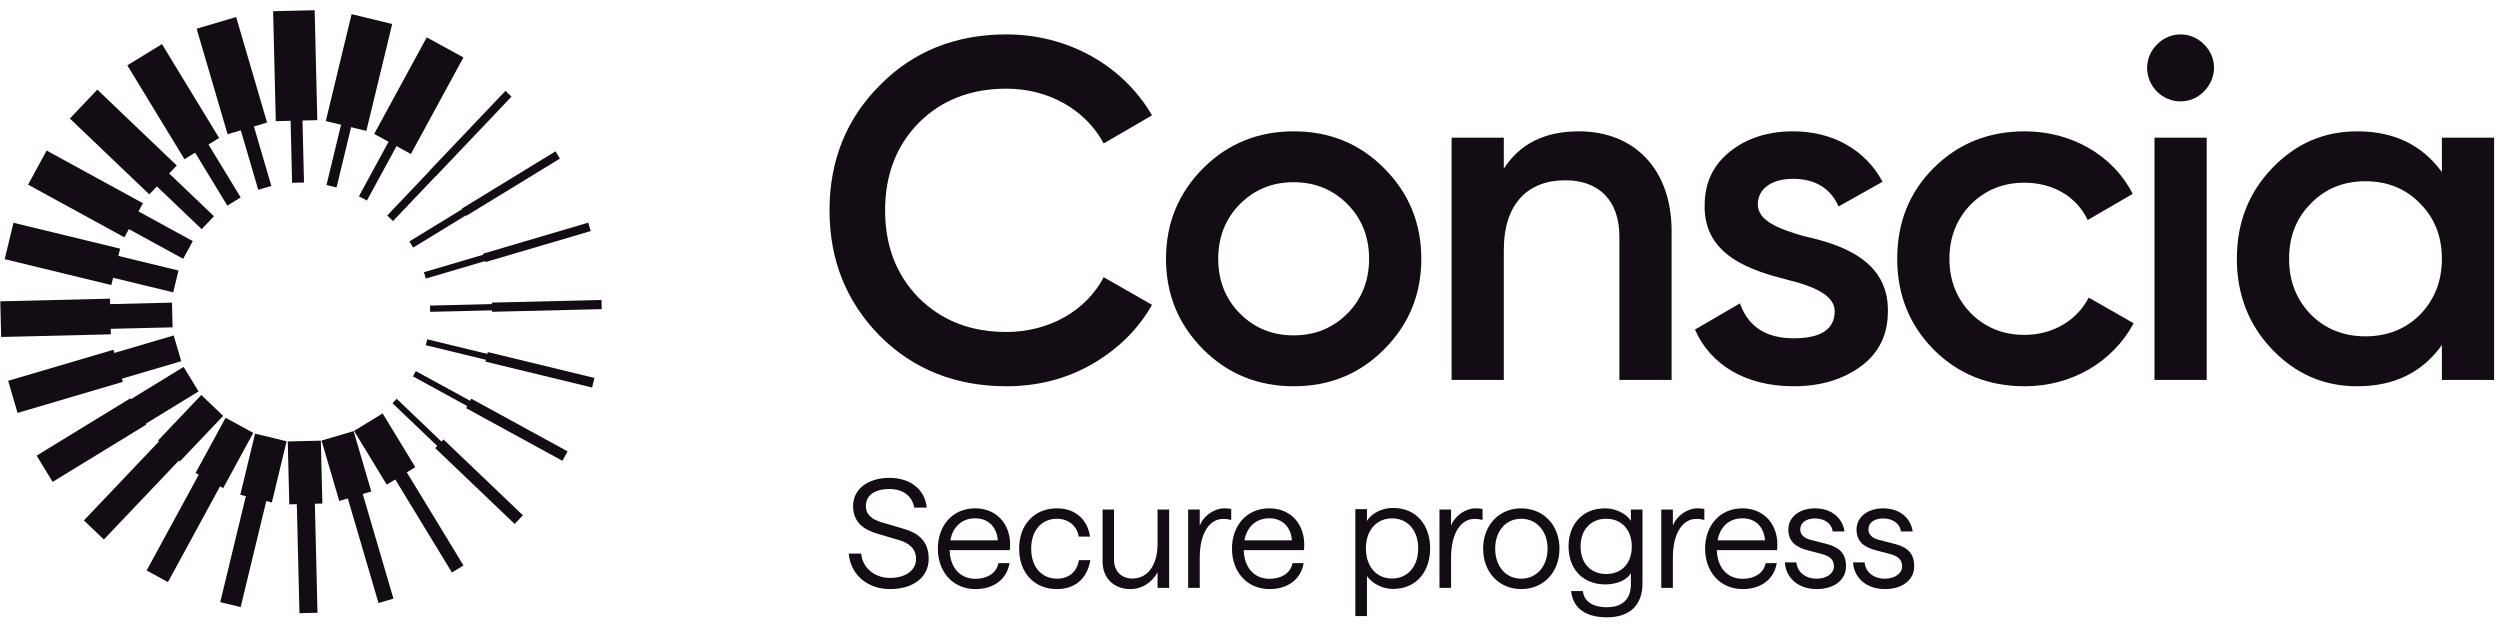 <svg width="204" height="51" viewBox="0 0 204 51" fill="none" xmlns="http://www.w3.org/2000/svg">
<g clip-path="url(#clip0_1512_11188)">
<path d="M153.803 48.07C152.267 48.07 151.272 47.109 151.211 45.89H152.157C152.206 46.604 152.808 47.22 153.803 47.22C154.651 47.22 155.216 46.764 155.216 46.21C155.216 45.631 154.811 45.36 154.233 45.212L153.078 44.905C152.23 44.683 151.493 44.276 151.493 43.205C151.493 42.207 152.378 41.481 153.668 41.481C154.971 41.481 155.904 42.22 156.076 43.365H155.118C155.032 42.725 154.455 42.306 153.668 42.306C152.943 42.306 152.464 42.651 152.464 43.205C152.464 43.636 152.795 43.919 153.324 44.055L154.479 44.35C155.401 44.584 156.199 44.941 156.199 46.21C156.199 47.319 155.241 48.07 153.803 48.07Z" fill="#140C15"/>
<path d="M148.238 48.07C146.702 48.07 145.707 47.109 145.646 45.89H146.592C146.641 46.604 147.243 47.22 148.238 47.22C149.086 47.22 149.651 46.764 149.651 46.21C149.651 45.631 149.246 45.36 148.668 45.212L147.513 44.905C146.665 44.683 145.928 44.276 145.928 43.205C145.928 42.207 146.813 41.481 148.103 41.481C149.406 41.481 150.339 42.22 150.511 43.365H149.553C149.467 42.725 148.889 42.306 148.103 42.306C147.378 42.306 146.899 42.651 146.899 43.205C146.899 43.636 147.23 43.919 147.759 44.055L148.914 44.35C149.836 44.584 150.634 44.941 150.634 46.21C150.634 47.319 149.676 48.07 148.238 48.07Z" fill="#140C15"/>
<path d="M140.094 44.892C140.142 46.358 140.978 47.232 142.207 47.232C143.141 47.232 143.927 46.777 144.075 45.951H144.984C144.751 47.343 143.608 48.07 142.207 48.07C140.327 48.07 139.135 46.629 139.135 44.769C139.135 42.922 140.302 41.481 142.182 41.481C143.939 41.481 145.046 42.774 145.033 44.461C145.033 44.658 145.009 44.831 145.009 44.892H140.094ZM142.182 42.294C141.089 42.294 140.351 42.996 140.155 44.092H144.026C143.952 43.057 143.3 42.294 142.182 42.294Z" fill="#140C15"/>
<path d="M139.074 42.429C138.939 42.392 138.717 42.343 138.41 42.343C137.378 42.343 136.506 43.39 136.506 45.52V47.971H135.56V41.579H136.506V42.897C136.813 42.084 137.673 41.481 138.521 41.481C138.816 41.481 138.951 41.505 139.074 41.53V42.429Z" fill="#140C15"/>
<path d="M131.127 50.373C129.382 50.373 128.349 49.622 128.202 48.23H129.161C129.259 49.055 129.922 49.548 131.127 49.548C132.38 49.548 133.08 48.895 133.08 47.688V46.764C132.786 47.319 131.95 47.688 131.004 47.688C129.074 47.688 127.993 46.346 127.993 44.597C127.993 42.836 129.074 41.481 130.979 41.481C131.84 41.481 132.687 41.9 133.08 42.491V41.579H134.026V47.614C134.026 49.388 132.982 50.373 131.127 50.373ZM131.065 46.838C132.331 46.838 133.154 45.964 133.154 44.597C133.154 43.242 132.331 42.331 131.065 42.331C129.8 42.331 128.976 43.23 128.976 44.597C128.976 45.964 129.8 46.838 131.065 46.838Z" fill="#140C15"/>
<path d="M124.133 48.07C122.314 48.07 121.024 46.69 121.024 44.769C121.024 42.86 122.314 41.481 124.133 41.481C125.939 41.481 127.254 42.848 127.254 44.769C127.254 46.703 125.939 48.07 124.133 48.07ZM124.133 47.22C125.398 47.22 126.283 46.198 126.283 44.769C126.283 43.34 125.386 42.331 124.133 42.331C122.855 42.331 122.007 43.353 122.007 44.769C122.007 46.198 122.855 47.22 124.133 47.22Z" fill="#140C15"/>
<path d="M120.976 42.429C120.84 42.392 120.619 42.343 120.312 42.343C119.28 42.343 118.407 43.39 118.407 45.52V47.971H117.461V41.579H118.407V42.897C118.715 42.084 119.575 41.481 120.423 41.481C120.718 41.481 120.853 41.505 120.976 41.53V42.429Z" fill="#140C15"/>
<path d="M110.595 50.273V41.546H111.544V42.522C111.865 41.916 112.753 41.447 113.666 41.447C115.626 41.447 116.699 42.905 116.699 44.747C116.699 46.601 115.614 48.06 113.653 48.06C112.839 48.06 111.976 47.627 111.544 47.009V50.273H110.595ZM113.592 47.207C114.862 47.207 115.725 46.23 115.725 44.747C115.725 43.276 114.862 42.3 113.592 42.3C112.321 42.3 111.458 43.276 111.458 44.747C111.458 46.23 112.321 47.207 113.592 47.207Z" fill="#140C15"/>
<path d="M101.487 44.892C101.536 46.358 102.372 47.232 103.6 47.232C104.534 47.232 105.321 46.777 105.468 45.951H106.377C106.144 47.343 105.001 48.07 103.6 48.07C101.72 48.07 100.528 46.629 100.528 44.769C100.528 42.922 101.695 41.481 103.575 41.481C105.333 41.481 106.439 42.774 106.426 44.461C106.426 44.658 106.402 44.831 106.402 44.892H101.487ZM103.575 42.294C102.482 42.294 101.745 42.996 101.548 44.092H105.419C105.345 43.057 104.694 42.294 103.575 42.294Z" fill="#140C15"/>
<path d="M100.467 42.429C100.332 42.392 100.111 42.343 99.803 42.343C98.772 42.343 97.899 43.39 97.899 45.52V47.971H96.953V41.579H97.899V42.897C98.206 42.084 99.066 41.481 99.914 41.481C100.209 41.481 100.344 41.505 100.467 41.53V42.429Z" fill="#140C15"/>
<path d="M95.402 41.579V47.971H94.456V46.703C93.977 47.553 93.178 48.07 92.232 48.07C90.905 48.07 89.971 47.183 89.971 45.828V41.579H90.905V45.681C90.905 46.567 91.47 47.208 92.404 47.208C93.645 47.208 94.456 46.124 94.456 44.387V41.579H95.402Z" fill="#140C15"/>
<path d="M86.246 48.07C84.403 48.07 83.162 46.752 83.162 44.769C83.162 42.799 84.403 41.481 86.246 41.481C87.647 41.481 88.715 42.281 88.949 43.784H88.027C87.88 42.909 87.179 42.331 86.258 42.331C84.968 42.331 84.145 43.303 84.145 44.769C84.145 46.247 84.98 47.22 86.258 47.22C87.179 47.22 87.868 46.703 88.04 45.705H88.974C88.691 47.319 87.634 48.07 86.246 48.07Z" fill="#140C15"/>
<path d="M77.487 44.892C77.536 46.358 78.372 47.232 79.601 47.232C80.534 47.232 81.321 46.777 81.469 45.951H82.377C82.144 47.343 81.001 48.07 79.601 48.07C77.72 48.07 76.529 46.629 76.529 44.769C76.529 42.922 77.696 41.481 79.576 41.481C81.333 41.481 82.439 42.774 82.427 44.461C82.427 44.658 82.402 44.831 82.402 44.892H77.487ZM79.576 42.294C78.482 42.294 77.745 42.996 77.548 44.092H81.419C81.345 43.057 80.694 42.294 79.576 42.294Z" fill="#140C15"/>
<path d="M72.624 48.07C70.867 48.07 69.416 46.974 69.257 45.175H70.277C70.362 46.321 71.358 47.158 72.624 47.158C73.901 47.158 74.749 46.542 74.749 45.606C74.749 44.769 74.172 44.313 73.385 44.079L71.677 43.574C70.559 43.254 69.613 42.688 69.613 41.283C69.613 39.916 70.817 38.993 72.575 38.993C74.246 38.993 75.474 39.904 75.622 41.419H74.602C74.442 40.508 73.718 39.904 72.575 39.904C71.37 39.904 70.657 40.421 70.657 41.283C70.657 42.035 71.199 42.404 71.96 42.626L73.68 43.131C74.848 43.463 75.782 44.079 75.782 45.606C75.782 47.097 74.528 48.07 72.624 48.07Z" fill="#140C15"/>
<path d="M199.258 14.039V11.231H203.519V31.005H199.258V28.157C197.64 30.412 195.351 31.519 192.352 31.519C189.63 31.519 187.342 30.53 185.408 28.513C183.475 26.496 182.528 24.005 182.528 21.118C182.528 18.191 183.475 15.739 185.408 13.722C187.342 11.706 189.63 10.717 192.352 10.717C195.351 10.717 197.64 11.824 199.258 14.039ZM188.565 25.666C189.749 26.852 191.248 27.445 193.024 27.445C194.799 27.445 196.298 26.852 197.482 25.666C198.666 24.44 199.258 22.937 199.258 21.118C199.258 19.299 198.666 17.796 197.482 16.609C196.298 15.383 194.799 14.79 193.024 14.79C191.248 14.79 189.749 15.383 188.565 16.609C187.381 17.796 186.789 19.299 186.789 21.118C186.789 22.937 187.381 24.44 188.565 25.666Z" fill="#140C15"/>
<path d="M179.83 7.474C178.765 8.542 177.107 8.542 176.003 7.474C174.937 6.366 174.937 4.705 176.003 3.638C177.068 2.53 178.804 2.53 179.869 3.638C180.935 4.705 180.935 6.366 179.83 7.474ZM180.067 31.005H175.805V11.231H180.067V31.005Z" fill="#140C15"/>
<path d="M165.229 31.519C162.269 31.519 159.783 30.53 157.771 28.513C155.798 26.496 154.812 24.044 154.812 21.118C154.812 18.152 155.798 15.7 157.771 13.722C159.783 11.706 162.269 10.717 165.229 10.717C169.056 10.717 172.449 12.694 174.027 15.819L170.358 17.954C169.451 16.056 167.556 14.909 165.189 14.909C163.453 14.909 161.993 15.502 160.81 16.689C159.665 17.875 159.073 19.338 159.073 21.118C159.073 22.898 159.665 24.361 160.81 25.547C161.993 26.734 163.453 27.327 165.189 27.327C167.517 27.327 169.49 26.14 170.437 24.282L174.106 26.378C172.41 29.541 169.056 31.519 165.229 31.519Z" fill="#140C15"/>
<path d="M143.439 16.689C143.439 17.994 145.096 18.666 147.148 19.259C150.186 19.931 154.132 21.197 154.052 25.428C154.052 27.327 153.303 28.83 151.843 29.897C150.383 30.965 148.568 31.519 146.358 31.519C142.453 31.519 139.572 29.779 138.309 26.892L141.979 24.756C142.649 26.654 144.11 27.604 146.358 27.604C148.608 27.604 149.712 26.852 149.712 25.389C149.712 24.123 148.055 23.372 145.964 22.858C143.005 22.107 139.02 20.92 139.099 16.768C139.099 14.948 139.769 13.485 141.151 12.378C142.531 11.271 144.268 10.717 146.319 10.717C149.594 10.717 152.237 12.259 153.619 14.83L150.028 16.847C149.357 15.344 148.095 14.592 146.319 14.592C144.701 14.592 143.439 15.304 143.439 16.689Z" fill="#140C15"/>
<path d="M128.827 10.717C133.365 10.717 136.403 13.802 136.403 18.864V31.005H132.142V19.299C132.142 16.333 130.445 14.711 127.723 14.711C124.724 14.711 122.711 16.57 122.711 20.406V31.005H118.451V11.231H122.711V13.762C124.014 11.745 126.026 10.717 128.827 10.717Z" fill="#140C15"/>
<path d="M105.562 31.519C102.682 31.519 100.196 30.53 98.184 28.513C96.172 26.496 95.146 24.044 95.146 21.118C95.146 18.191 96.172 15.739 98.184 13.722C100.196 11.706 102.682 10.717 105.562 10.717C108.482 10.717 110.928 11.706 112.94 13.722C114.953 15.739 115.979 18.191 115.979 21.118C115.979 24.044 114.953 26.496 112.94 28.513C110.928 30.53 108.482 31.519 105.562 31.519ZM101.182 25.587C102.366 26.773 103.826 27.366 105.562 27.366C107.298 27.366 108.758 26.773 109.942 25.587C111.126 24.4 111.717 22.898 111.717 21.118C111.717 19.338 111.126 17.835 109.942 16.649C108.758 15.463 107.298 14.869 105.562 14.869C103.826 14.869 102.366 15.463 101.182 16.649C99.999 17.835 99.407 19.338 99.407 21.118C99.407 22.898 99.999 24.4 101.182 25.587Z" fill="#140C15"/>
<path d="M82.129 31.519C77.986 31.519 74.513 30.134 71.791 27.406C69.069 24.637 67.688 21.236 67.688 17.163C67.688 13.089 69.069 9.688 71.791 6.96C74.513 4.191 77.986 2.807 82.129 2.807C87.14 2.807 91.638 5.338 94.005 9.412L90.06 11.705C88.6 8.977 85.601 7.236 82.129 7.236C79.169 7.236 76.802 8.186 74.948 10.044C73.133 11.903 72.225 14.276 72.225 17.163C72.225 20.05 73.133 22.423 74.948 24.282C76.802 26.14 79.169 27.089 82.129 27.089C85.601 27.089 88.639 25.349 90.06 22.62L94.005 24.875C92.861 26.892 91.203 28.513 89.073 29.739C86.982 30.925 84.654 31.519 82.129 31.519Z" fill="#140C15"/>
<path d="M35.068 13.912L35.562 14.384L41.738 7.885L41.244 7.414L35.068 13.912Z" fill="#140C15"/>
<path d="M37.686 17.023L38.046 17.614L45.69 12.94L45.33 12.348L37.686 17.023Z" fill="#140C15"/>
<path d="M39.412 20.701L39.613 21.386L48.203 18.854L48.002 18.169L39.412 20.701Z" fill="#140C15"/>
<path d="M40.132 24.693L40.15 25.443L49.102 25.226L49.084 24.476L40.132 24.693Z" fill="#140C15"/>
<path d="M39.802 28.728L39.613 29.509L48.316 31.622L48.505 30.84L39.802 28.728Z" fill="#140C15"/>
<path d="M38.454 32.533L38.034 33.305L45.895 37.603L46.315 36.831L38.454 32.533Z" fill="#140C15"/>
<path d="M36.186 35.856L35.512 36.565L41.995 42.755L42.669 42.047L36.186 35.856Z" fill="#140C15"/>
<path d="M33.158 38.479L32.214 39.057L36.878 46.718L37.822 46.141L33.158 38.479Z" fill="#140C15"/>
<path d="M29.579 40.238L28.36 40.597L30.886 49.208L32.105 48.848L29.579 40.238Z" fill="#140C15"/>
<path d="M25.691 41.029L24.218 41.065L24.435 50.038L25.908 50.002L25.691 41.029Z" fill="#140C15"/>
<path d="M21.745 40.816L20.079 40.411L17.972 49.135L19.638 49.539L21.745 40.816Z" fill="#140C15"/>
<path d="M17.991 39.622L16.253 38.671L11.965 46.55L13.704 47.501L17.991 39.622Z" fill="#140C15"/>
<path d="M14.652 37.524L13.021 35.967L6.845 42.466L8.476 44.023L14.652 37.524Z" fill="#140C15"/>
<path d="M11.939 34.647L10.634 32.503L2.99 37.178L4.295 39.321L11.939 34.647Z" fill="#140C15"/>
<path d="M10.024 31.16L9.255 28.541L0.664 31.073L1.433 33.693L10.024 31.16Z" fill="#140C15"/>
<path d="M9.047 27.281L8.977 24.37L0.025 24.588L0.095 27.498L9.047 27.281Z" fill="#140C15"/>
<path d="M9.085 23.26L9.803 20.29L1.1 18.178L0.382 21.148L9.085 23.26Z" fill="#140C15"/>
<path d="M10.151 19.366L11.665 16.583L3.804 12.285L2.29 15.068L10.151 19.366Z" fill="#140C15"/>
<path d="M12.183 15.862L14.424 13.504L7.941 7.313L5.7 9.672L12.183 15.862Z" fill="#140C15"/>
<path d="M15.053 12.991L17.882 11.261L13.218 3.599L10.389 5.329L15.053 12.991Z" fill="#140C15"/>
<path d="M18.572 10.951L21.795 10.001L19.268 1.39L16.045 2.341L18.572 10.951Z" fill="#140C15"/>
<path d="M22.504 9.887L25.893 9.805L25.676 0.833L22.287 0.915L22.504 9.887Z" fill="#140C15"/>
<path d="M26.585 9.878L29.895 10.681L32.003 1.958L28.692 1.155L26.585 9.878Z" fill="#140C15"/>
<path d="M30.534 10.928L33.529 12.566L37.817 4.686L34.822 3.049L30.534 10.928Z" fill="#140C15"/>
<path d="M31.222 33.736L28.89 35.163L31.558 39.546L33.891 38.119L31.222 33.736Z" fill="#140C15"/>
<path d="M28.854 35.178L26.237 35.95L27.682 40.876L30.299 40.104L28.854 35.178Z" fill="#140C15"/>
<path d="M26.181 35.957L23.481 36.023L23.606 41.156L26.305 41.09L26.181 35.957Z" fill="#140C15"/>
<path d="M23.388 36.009L20.814 35.384L19.608 40.375L22.182 40.999L23.388 36.009Z" fill="#140C15"/>
<path d="M20.666 35.322L18.41 34.088L15.957 38.596L18.213 39.83L20.666 35.322Z" fill="#140C15"/>
<path d="M18.212 33.935L16.426 32.23L12.893 35.948L14.678 37.653L18.212 33.935Z" fill="#140C15"/>
<path d="M16.203 31.939L14.986 29.94L10.613 32.615L11.83 34.614L16.203 31.939Z" fill="#140C15"/>
<path d="M14.79 29.473L14.174 27.373L9.259 28.821L9.876 30.921L14.79 29.473Z" fill="#140C15"/>
<path d="M14.083 26.711L14.034 24.694L8.913 24.819L8.961 26.835L14.083 26.711Z" fill="#140C15"/>
<path d="M14.136 23.856L14.566 22.075L9.587 20.866L9.156 22.648L14.136 23.856Z" fill="#140C15"/>
<path d="M14.946 21.119L15.732 19.675L11.235 17.217L10.449 18.66L14.946 21.119Z" fill="#140C15"/>
<path d="M16.457 18.701L17.46 17.645L13.751 14.104L12.748 15.159L16.457 18.701Z" fill="#140C15"/>
<path d="M18.551 16.778L19.642 16.111L16.974 11.728L15.883 12.395L18.551 16.778Z" fill="#140C15"/>
<path d="M21.073 15.487L22.143 15.172L20.697 10.246L19.627 10.561L21.073 15.487Z" fill="#140C15"/>
<path d="M23.835 14.916L24.806 14.892L24.682 9.759L23.711 9.783L23.835 14.916Z" fill="#140C15"/>
<path d="M26.641 15.097L27.463 15.297L28.668 10.306L27.847 10.107L26.641 15.097Z" fill="#140C15"/>
<path d="M29.29 16.011L29.939 16.366L32.393 11.858L31.743 11.503L29.29 16.011Z" fill="#140C15"/>
<path d="M31.596 17.585L32.071 18.038L35.604 14.32L35.13 13.867L31.596 17.585Z" fill="#140C15"/>
<path d="M33.404 19.702L33.711 20.206L38.084 17.532L37.777 17.028L33.404 19.702Z" fill="#140C15"/>
<path d="M34.593 22.211L34.746 22.731L39.661 21.282L39.508 20.762L34.593 22.211Z" fill="#140C15"/>
<path d="M35.089 24.936L35.101 25.446L40.222 25.322L40.21 24.811L35.089 24.936Z" fill="#140C15"/>
<path d="M34.861 27.688L34.745 28.169L39.724 29.377L39.84 28.896L34.861 27.688Z" fill="#140C15"/>
<path d="M33.93 30.28L33.695 30.713L38.192 33.172L38.428 32.739L33.93 30.28Z" fill="#140C15"/>
<path d="M32.367 32.54L32.023 32.901L35.733 36.443L36.076 36.082L32.367 32.54Z" fill="#140C15"/>
</g>
<defs>
<clipPath id="clip0_1512_11188">
<rect width="204" height="49.959" fill="white" transform="translate(0 0.758)"/>
</clipPath>
</defs>
</svg>
